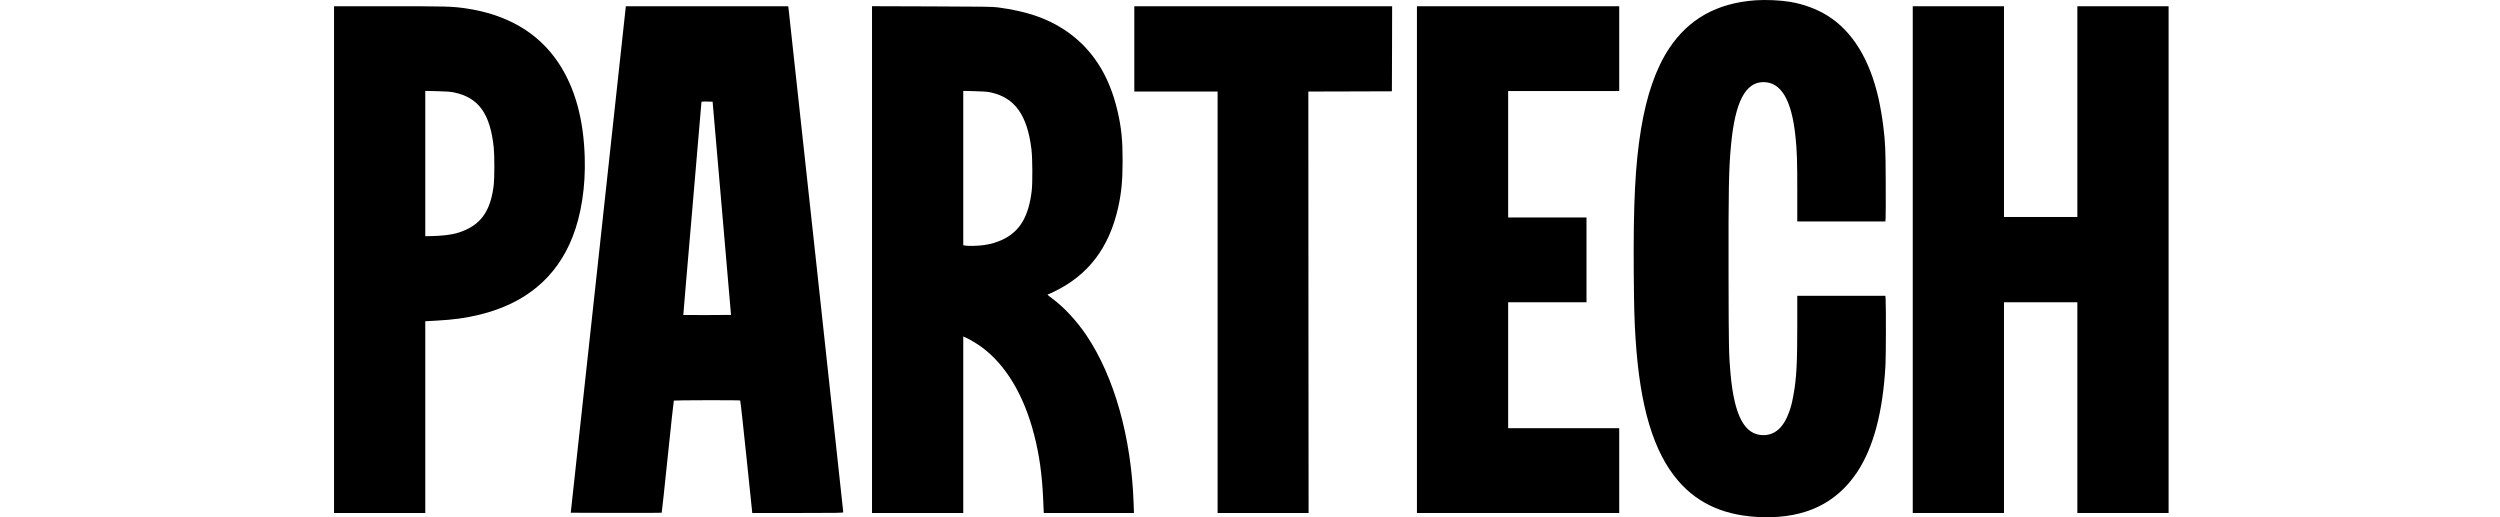 <svg width="232" height="48" viewBox="0 0 232 48" fill="none" xmlns="http://www.w3.org/2000/svg">
<path d="M162.894 0.028C159.314 0.291 156.701 1.759 154.879 4.519C153.669 6.355 152.808 8.831 152.293 11.946C151.75 15.213 151.566 18.88 151.612 25.266C151.64 28.574 151.667 29.679 151.782 31.455C152.187 37.768 153.452 41.978 155.753 44.637C157.644 46.828 160.221 47.923 163.653 47.996C167.546 48.079 170.408 46.703 172.327 43.837C173.854 41.545 174.733 38.251 174.972 33.894C175.018 33.088 175.028 28.505 174.986 27.783L174.963 27.452H170.877H166.787V30.199C166.791 33.691 166.713 35.136 166.433 36.654C166.294 37.409 166.225 37.685 166.041 38.205C165.535 39.645 164.73 40.377 163.653 40.381C161.905 40.386 160.948 38.61 160.594 34.699C160.437 32.936 160.423 32.242 160.41 25.588C160.396 17.495 160.428 15.668 160.644 13.418C161.017 9.466 161.974 7.616 163.649 7.621C165.287 7.625 166.258 9.259 166.617 12.636C166.755 13.901 166.791 14.969 166.787 17.752V20.55H170.877H174.963L174.986 20.214C175 20.035 175 18.525 174.995 16.869C174.982 13.8 174.959 13.266 174.765 11.688C174.673 10.919 174.489 9.861 174.328 9.134C173.505 5.495 171.89 2.881 169.58 1.446C168.586 0.829 167.362 0.378 166.115 0.171C165.213 0.019 163.851 -0.041 162.894 0.028Z" fill="black"/>
<path d="M31 24.093V47.605H35.233H39.466V38.711V29.812L40.469 29.757C42.107 29.669 43.193 29.518 44.505 29.2C48.756 28.169 51.66 25.744 53.132 21.99C53.946 19.924 54.347 17.311 54.264 14.614C54.158 11.016 53.353 8.131 51.821 5.826C49.957 3.028 47.035 1.321 43.17 0.769C41.932 0.594 41.472 0.58 36.172 0.58H31V24.093ZM42.135 8.577C44.417 9.056 45.489 10.542 45.821 13.694C45.894 14.37 45.894 16.515 45.821 17.145C45.581 19.234 44.864 20.481 43.488 21.198C42.577 21.677 41.666 21.866 40.078 21.907L39.466 21.921V15.18V8.435L40.584 8.462C41.436 8.481 41.799 8.508 42.135 8.577Z" fill="black"/>
<path d="M55.525 24.084L52.966 47.582L57.176 47.596C59.491 47.6 61.391 47.596 61.405 47.582C61.419 47.568 61.672 45.231 61.966 42.383C62.261 39.539 62.514 37.192 62.532 37.174C62.574 37.137 68.629 37.123 68.689 37.165C68.712 37.179 68.974 39.534 69.269 42.396L69.811 47.605H74.031C77.739 47.605 78.255 47.596 78.255 47.536C78.255 47.435 73.198 0.907 73.17 0.728L73.143 0.58H65.611H58.078L55.525 24.084ZM66.144 9.599C66.153 9.686 66.535 14.14 67 19.491L67.838 29.223L65.629 29.237C64.419 29.241 63.42 29.241 63.411 29.232C63.407 29.228 63.779 24.792 64.249 19.376C64.713 13.961 65.095 9.502 65.095 9.47C65.095 9.424 65.215 9.415 65.615 9.424L66.13 9.438L66.144 9.599Z" fill="black"/>
<path d="M80.923 24.093V47.605H85.156H89.39V39.415V31.225L89.643 31.34C90.015 31.501 90.696 31.915 91.124 32.228C93.351 33.884 95.026 36.682 95.965 40.335C96.453 42.222 96.706 44.044 96.807 46.353L96.862 47.605H101.045H105.232L105.199 46.694C104.988 40.565 103.4 34.943 100.805 31.096C99.899 29.757 98.725 28.496 97.64 27.696C97.239 27.401 97.152 27.314 97.258 27.314C97.281 27.314 97.534 27.203 97.819 27.065C100.994 25.533 102.926 22.993 103.764 19.262C104.068 17.89 104.173 16.795 104.178 14.959C104.183 13.031 104.068 11.863 103.713 10.335C102.931 6.916 101.275 4.39 98.73 2.734C97.087 1.662 95.224 1.041 92.61 0.686C92.104 0.622 91.354 0.608 86.482 0.594L80.923 0.576V24.093ZM91.943 8.577C94.184 9.065 95.339 10.689 95.721 13.878C95.817 14.688 95.831 16.942 95.744 17.697C95.468 20.062 94.663 21.442 93.103 22.206C92.564 22.469 92.003 22.639 91.345 22.74C90.834 22.818 89.831 22.846 89.564 22.791L89.39 22.754V15.594V8.435L90.462 8.462C91.281 8.481 91.626 8.508 91.943 8.577Z" fill="black"/>
<path d="M105.264 4.537V8.495H109.129H112.994V28.05V47.605H117.218H121.437L121.423 28.05L121.414 8.495L125.288 8.485L129.167 8.472L129.181 4.524L129.19 0.58H117.227H105.264V4.537Z" fill="black"/>
<path d="M131.491 24.093V47.605H140.877H150.264V43.671V39.737H145.11H139.957V33.893V28.05H143.592H147.227V24.116V20.182H143.592H139.957V14.315V8.449H145.11H150.264V4.514V0.58H140.877H131.491V24.093Z" fill="black"/>
<path d="M177.503 24.093V47.605H181.736H185.969V37.827V28.05H189.374H192.779V37.827V47.605H197.012H201.245V24.093V0.58H197.012H192.779V10.358V20.136H189.374H185.969V10.358V0.58H181.736H177.503V24.093Z" fill="black"/>
</svg>
